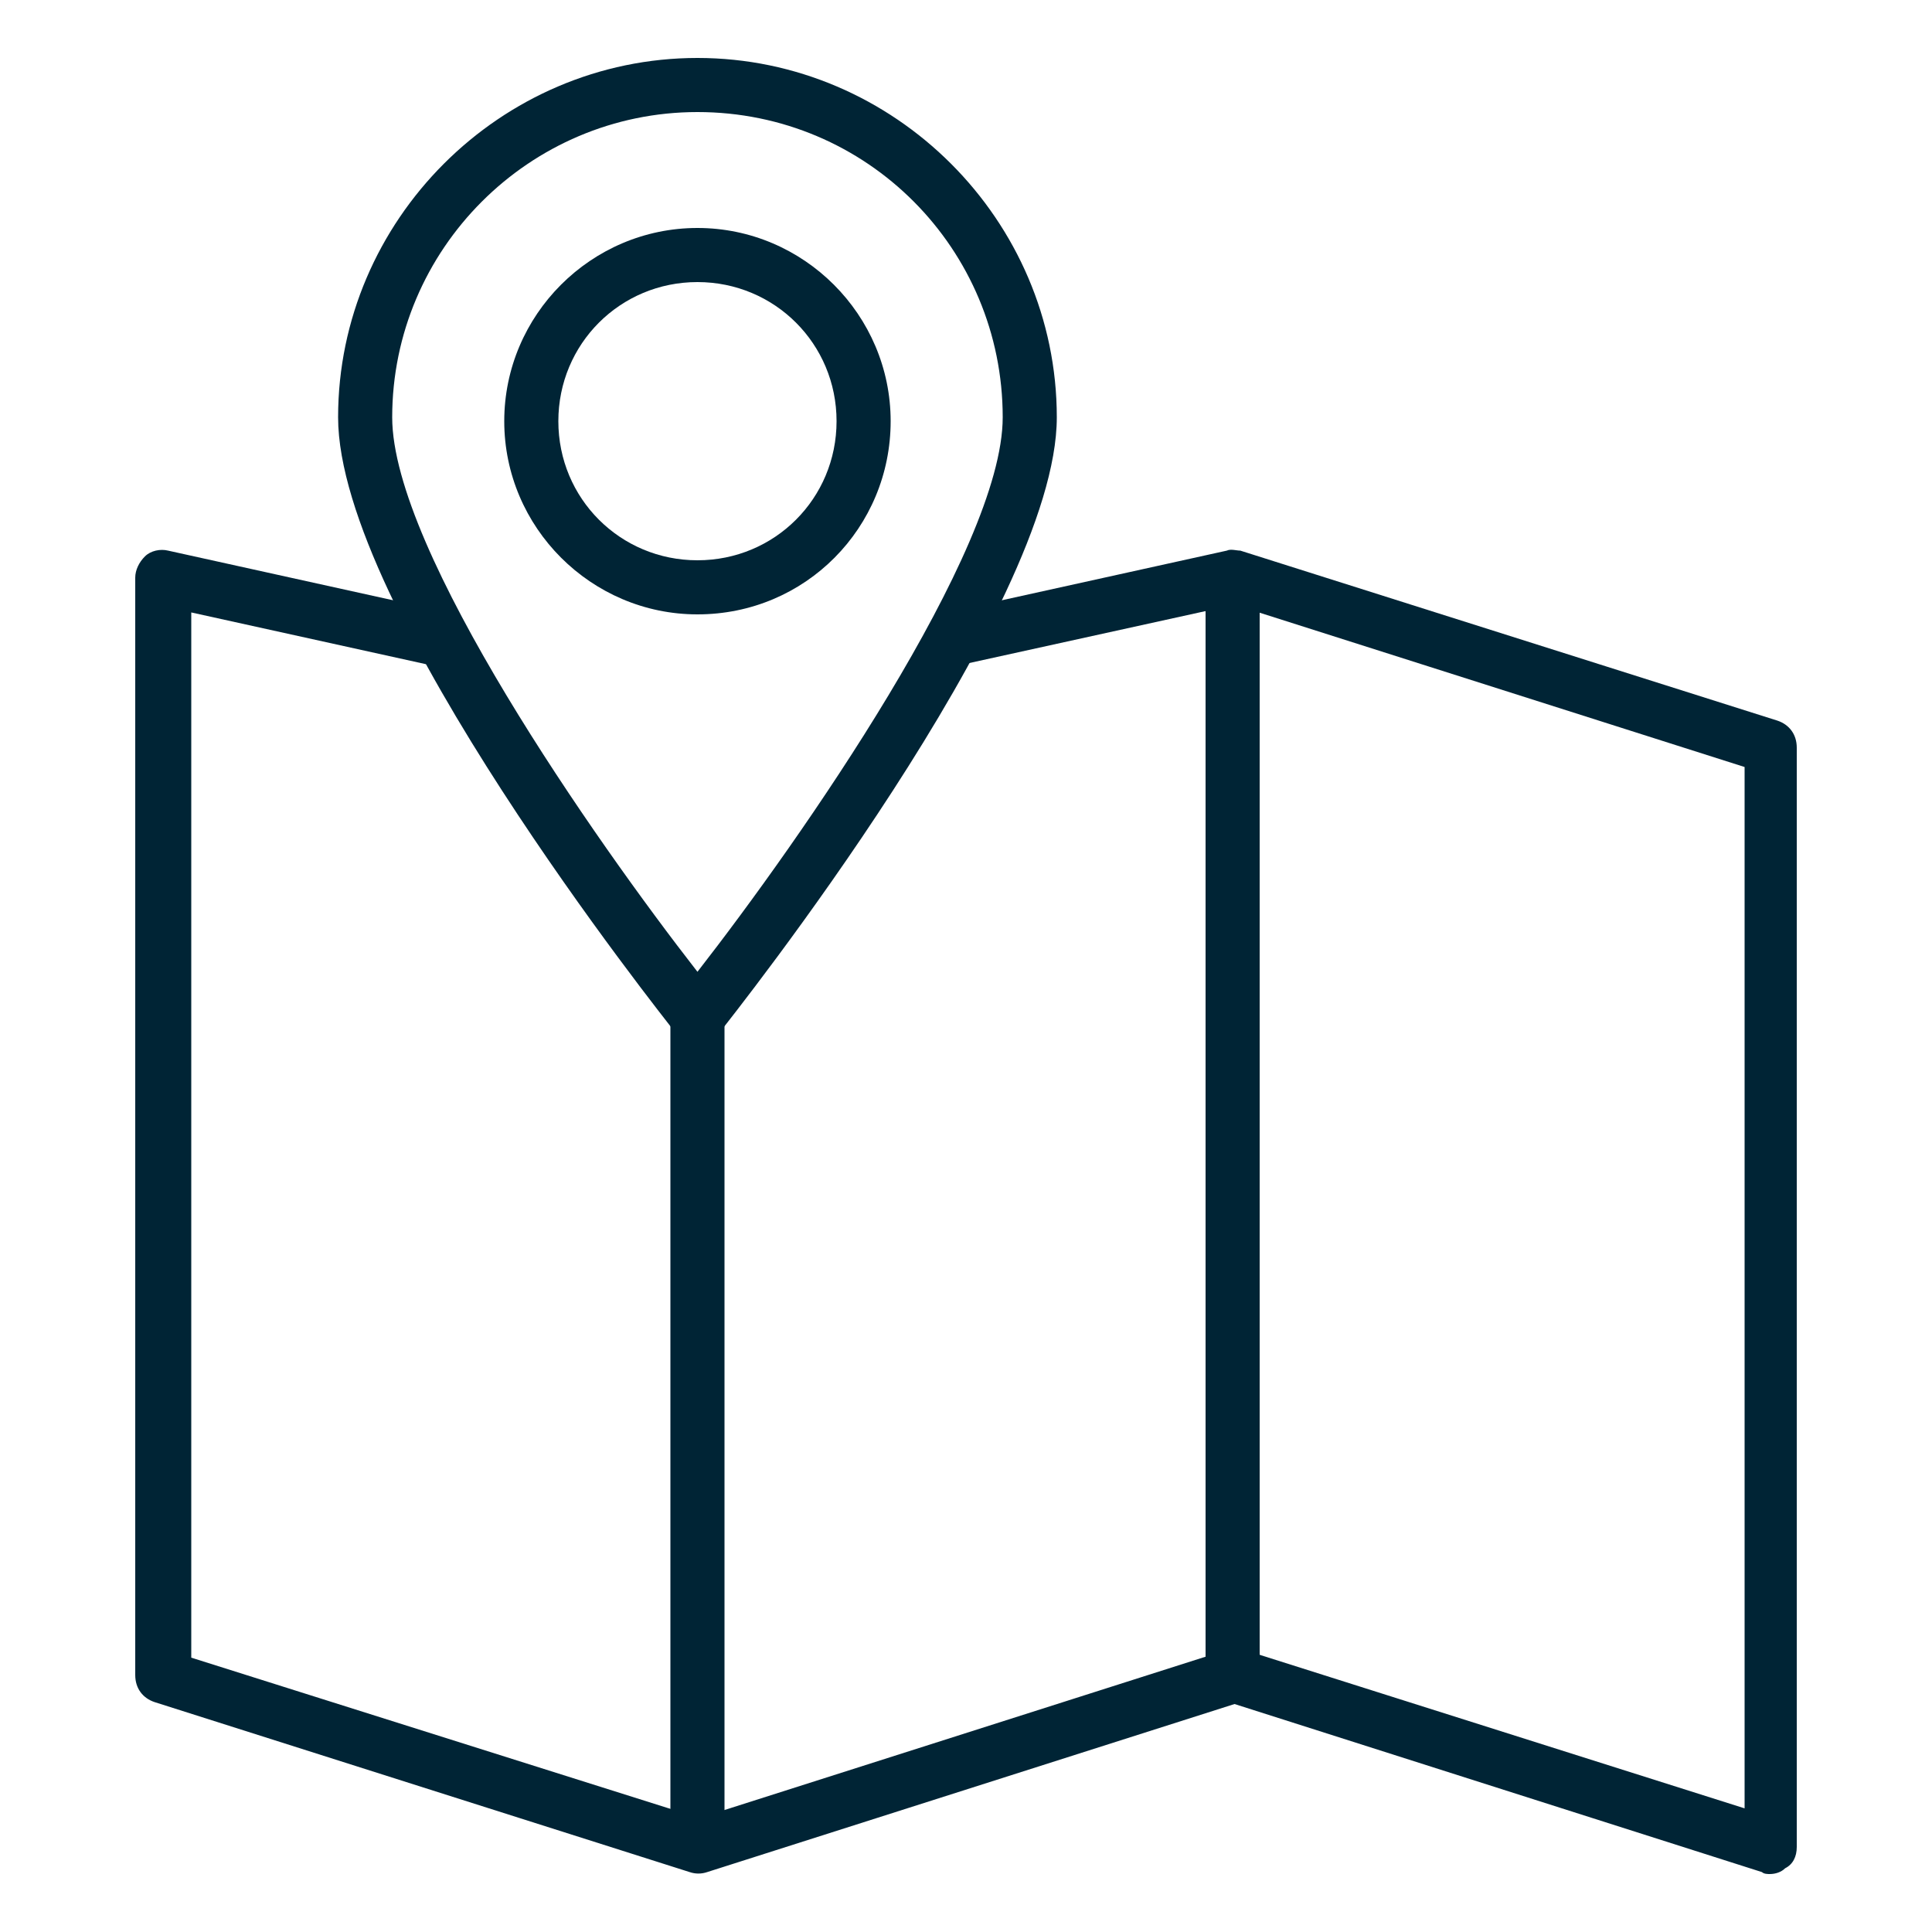 <?xml version="1.0" encoding="utf-8"?>
<!-- Generator: Adobe Illustrator 25.4.1, SVG Export Plug-In . SVG Version: 6.00 Build 0)  -->
<svg version="1.1" id="Layer_1" xmlns="http://www.w3.org/2000/svg" xmlns:xlink="http://www.w3.org/1999/xlink" x="0px" y="0px"
	 viewBox="0 0 100 100" style="enable-background:new 0 0 100 100;" xml:space="preserve">
<style type="text/css">
	.st0{fill:#002435;}
	.st1{fill:#002435;stroke:#2C2865;stroke-linejoin:round;stroke-miterlimit:10;}
</style>
<g>
	<path class="st0" d="M36.1,54L36.1,54c-0.4,0-0.8-0.2-1.1-0.5c-0.7-0.9-17.5-22-17.5-31.9C17.5,11.4,25.9,3,36.1,3
		s18.6,8.4,18.6,18.6c0,9.9-16.8,31-17.5,31.9C37,53.8,36.6,54,36.1,54z M36.1,5.8c-8.7,0-15.8,7.1-15.8,15.8
		c0,6.9,10.5,21.9,15.8,28.7c5.3-6.8,15.8-21.8,15.8-28.7C51.9,12.9,44.9,5.8,36.1,5.8z"/>
	<path class="st0" d="M36.1,31.8c-5.5,0-10-4.5-10-10s4.5-10,10-10s10,4.5,10,10S41.7,31.8,36.1,31.8z M36.1,14.6
		c-4,0-7.2,3.2-7.2,7.2c0,4,3.2,7.2,7.2,7.2c4,0,7.2-3.2,7.2-7.2C43.3,17.8,40.1,14.6,36.1,14.6z"/>
	<path class="st0" d="M91.6,97c-0.1,0-0.3,0-0.4-0.1l-27.3-8.7l-27.3,8.7c-0.3,0.1-0.6,0.1-0.9,0L8,88.1c-0.6-0.2-1-0.7-1-1.4V29.9
		c0-0.4,0.2-0.8,0.5-1.1c0.3-0.3,0.8-0.4,1.2-0.3l14.5,3.2l-0.6,2.8L9.9,31.7v54.1l26.3,8.3l27.3-8.7c0.3-0.1,0.6-0.1,0.9,0
		l25.9,8.2V39.7l-26.4-8.4l-14.1,3.1L49,31.7l14.5-3.2c0.2-0.1,0.5,0,0.7,0L92,37.3c0.6,0.2,1,0.7,1,1.4v56.9c0,0.5-0.2,0.9-0.6,1.1
		C92.2,96.9,91.9,97,91.6,97z"/>
	<rect x="34.7" y="52.6" class="st0" width="2.8" height="43"/>
	<rect x="62.4" y="29.9" class="st0" width="2.8" height="56.9"/>
</g>
</svg>
